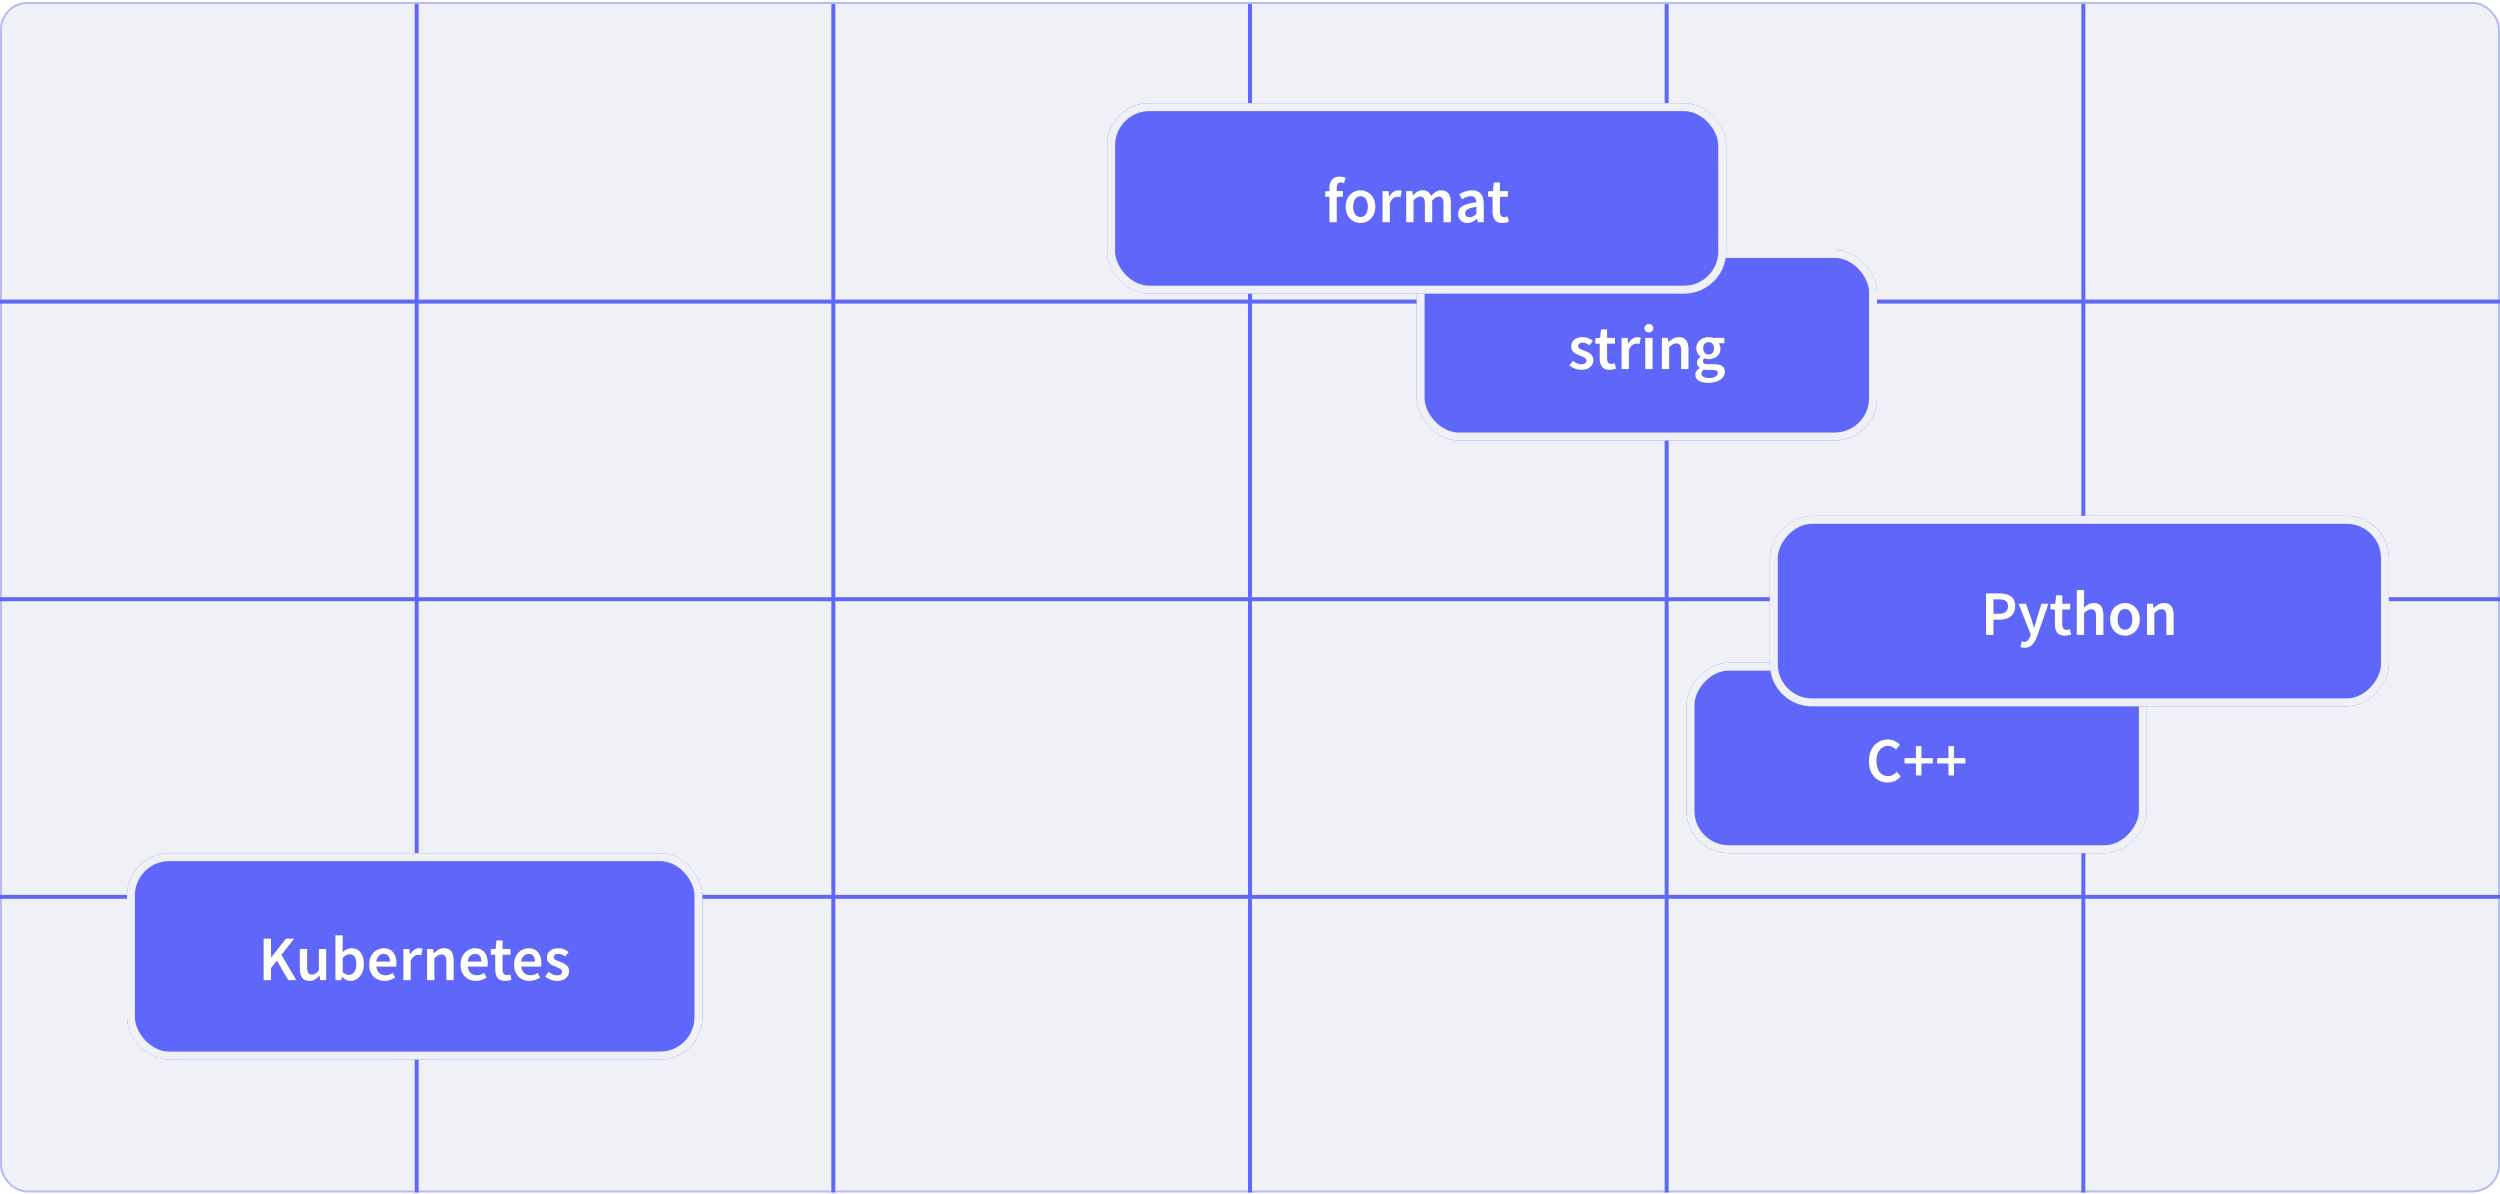 <svg xmlns="http://www.w3.org/2000/svg" fill="none" viewBox="0 0 630 301" height="301" width="630"><g clip-path="url(#clip0_447_3035)"><rect fill="#F0F1F7" rx="6.89" height="300" width="630" y=".5"></rect><path stroke="#5F67FA" d="M315 1L315 301"></path><path stroke="#5F67FA" d="M0 151L630 151"></path><path stroke="#5F67FA" d="M0 76L630 76"></path><path stroke="#5F67FA" d="M0 226L630 226"></path><path stroke="#5F67FA" d="M210 1L210 301"></path><path stroke="#5F67FA" d="M105 1L105 301"></path><path stroke="#5F67FA" d="M420 1L420 301"></path><path stroke="#5F67FA" d="M525 1L525 301"></path><g filter="url(#filter0_ddd_447_3035)"><rect fill="#5F67FA" rx="10.643" height="48" width="116" y="59" x="357"></rect><rect stroke-width="2" stroke="#F0F1F7" rx="9.643" height="46" width="114" y="60" x="358"></rect><path fill="#FFFFFB" d="M398.469 89.192C397.936 89.192 397.403 89.091 396.869 88.888C396.336 88.675 395.877 88.413 395.493 88.104L396.357 86.92C396.709 87.187 397.061 87.4 397.413 87.56C397.765 87.72 398.139 87.8 398.533 87.8C398.96 87.8 399.275 87.709 399.477 87.528C399.68 87.347 399.781 87.123 399.781 86.856C399.781 86.632 399.696 86.451 399.525 86.312C399.365 86.163 399.157 86.035 398.901 85.928C398.645 85.811 398.379 85.699 398.101 85.592C397.76 85.464 397.419 85.309 397.077 85.128C396.747 84.936 396.475 84.696 396.261 84.408C396.048 84.109 395.941 83.741 395.941 83.304C395.941 82.611 396.197 82.045 396.709 81.608C397.221 81.171 397.915 80.952 398.789 80.952C399.344 80.952 399.84 81.048 400.277 81.24C400.715 81.432 401.093 81.651 401.413 81.896L400.565 83.016C400.288 82.813 400.005 82.653 399.717 82.536C399.44 82.408 399.147 82.344 398.837 82.344C398.443 82.344 398.149 82.429 397.957 82.6C397.765 82.76 397.669 82.963 397.669 83.208C397.669 83.517 397.829 83.752 398.149 83.912C398.469 84.072 398.843 84.227 399.269 84.376C399.632 84.504 399.984 84.664 400.325 84.856C400.667 85.037 400.949 85.277 401.173 85.576C401.408 85.875 401.525 86.269 401.525 86.76C401.525 87.432 401.264 88.008 400.741 88.488C400.219 88.957 399.461 89.192 398.469 89.192ZM405.624 89.192C404.717 89.192 404.072 88.931 403.688 88.408C403.314 87.875 403.128 87.187 403.128 86.344V82.6H402.008V81.224L403.224 81.144L403.448 79H404.984V81.144H406.984V82.6H404.984V86.344C404.984 87.261 405.352 87.72 406.088 87.72C406.226 87.72 406.37 87.704 406.52 87.672C406.669 87.629 406.797 87.587 406.904 87.544L407.224 88.904C407.01 88.979 406.765 89.043 406.488 89.096C406.221 89.16 405.933 89.192 405.624 89.192ZM408.637 89V81.144H410.157L410.285 82.536H410.349C410.626 82.024 410.962 81.635 411.357 81.368C411.751 81.091 412.157 80.952 412.573 80.952C412.946 80.952 413.245 81.005 413.469 81.112L413.149 82.712C413.01 82.669 412.882 82.637 412.765 82.616C412.647 82.595 412.503 82.584 412.333 82.584C412.023 82.584 411.698 82.707 411.357 82.952C411.015 83.187 410.722 83.603 410.477 84.2V89H408.637ZM414.606 89V81.144H416.446V89H414.606ZM415.534 79.768C415.203 79.768 414.936 79.672 414.734 79.48C414.531 79.288 414.43 79.032 414.43 78.712C414.43 78.403 414.531 78.152 414.734 77.96C414.936 77.768 415.203 77.672 415.534 77.672C415.864 77.672 416.131 77.768 416.334 77.96C416.536 78.152 416.638 78.403 416.638 78.712C416.638 79.032 416.536 79.288 416.334 79.48C416.131 79.672 415.864 79.768 415.534 79.768ZM418.793 89V81.144H420.313L420.441 82.2H420.505C420.857 81.859 421.241 81.565 421.657 81.32C422.073 81.075 422.548 80.952 423.081 80.952C423.924 80.952 424.537 81.224 424.921 81.768C425.305 82.312 425.497 83.08 425.497 84.072V89H423.657V84.312C423.657 83.661 423.561 83.203 423.369 82.936C423.177 82.669 422.862 82.536 422.425 82.536C422.084 82.536 421.78 82.621 421.513 82.792C421.257 82.952 420.964 83.192 420.633 83.512V89H418.793ZM430.482 92.472C429.864 92.472 429.304 92.397 428.802 92.248C428.312 92.099 427.922 91.869 427.634 91.56C427.357 91.261 427.218 90.883 427.218 90.424C427.218 89.773 427.592 89.213 428.338 88.744V88.68C428.136 88.552 427.965 88.381 427.826 88.168C427.698 87.955 427.634 87.688 427.634 87.368C427.634 87.059 427.72 86.781 427.89 86.536C428.072 86.28 428.274 86.072 428.498 85.912V85.848C428.232 85.645 427.992 85.363 427.778 85C427.576 84.637 427.474 84.227 427.474 83.768C427.474 83.16 427.618 82.648 427.906 82.232C428.194 81.816 428.573 81.501 429.042 81.288C429.522 81.064 430.034 80.952 430.578 80.952C430.792 80.952 430.994 80.973 431.186 81.016C431.389 81.048 431.57 81.091 431.73 81.144H434.546V82.504H433.106C433.234 82.653 433.341 82.845 433.426 83.08C433.512 83.304 433.554 83.555 433.554 83.832C433.554 84.408 433.421 84.899 433.154 85.304C432.888 85.699 432.53 85.997 432.082 86.2C431.634 86.403 431.133 86.504 430.578 86.504C430.408 86.504 430.232 86.488 430.05 86.456C429.869 86.424 429.688 86.371 429.506 86.296C429.389 86.403 429.293 86.509 429.218 86.616C429.154 86.723 429.122 86.867 429.122 87.048C429.122 87.272 429.213 87.448 429.394 87.576C429.586 87.704 429.922 87.768 430.402 87.768H431.794C432.744 87.768 433.458 87.923 433.938 88.232C434.429 88.531 434.674 89.021 434.674 89.704C434.674 90.216 434.504 90.68 434.162 91.096C433.821 91.523 433.336 91.859 432.706 92.104C432.077 92.349 431.336 92.472 430.482 92.472ZM430.578 85.352C430.952 85.352 431.272 85.213 431.538 84.936C431.805 84.659 431.938 84.269 431.938 83.768C431.938 83.277 431.805 82.899 431.538 82.632C431.282 82.355 430.962 82.216 430.578 82.216C430.194 82.216 429.869 82.349 429.602 82.616C429.336 82.883 429.202 83.267 429.202 83.768C429.202 84.269 429.336 84.659 429.602 84.936C429.869 85.213 430.194 85.352 430.578 85.352ZM430.77 91.272C431.4 91.272 431.912 91.144 432.306 90.888C432.701 90.632 432.898 90.339 432.898 90.008C432.898 89.699 432.776 89.491 432.53 89.384C432.296 89.277 431.954 89.224 431.506 89.224H430.434C430.008 89.224 429.65 89.187 429.362 89.112C428.957 89.421 428.754 89.768 428.754 90.152C428.754 90.504 428.936 90.776 429.298 90.968C429.661 91.171 430.152 91.272 430.77 91.272Z"></path></g><g filter="url(#filter1_ddd_447_3035)"><rect fill="#5F67FA" rx="10.643" height="48" width="156" y="22" x="279"></rect><rect stroke-width="2" stroke="#F0F1F7" rx="9.643" height="46" width="154" y="23" x="280"></rect><path fill="#FFFFFB" d="M335.019 52V45.6H333.963V44.224L335.019 44.144V43.328C335.019 42.507 335.222 41.835 335.627 41.312C336.033 40.779 336.699 40.512 337.627 40.512C337.905 40.512 338.171 40.539 338.427 40.592C338.683 40.645 338.897 40.709 339.067 40.784L338.715 42.16C338.427 42.032 338.139 41.968 337.851 41.968C337.19 41.968 336.859 42.411 336.859 43.296V44.144H338.395V45.6H336.859V52H335.019ZM342.837 52.192C342.187 52.192 341.579 52.032 341.013 51.712C340.448 51.381 339.989 50.912 339.637 50.304C339.285 49.685 339.109 48.944 339.109 48.08C339.109 47.205 339.285 46.464 339.637 45.856C339.989 45.237 340.448 44.768 341.013 44.448C341.579 44.117 342.187 43.952 342.837 43.952C343.499 43.952 344.112 44.117 344.677 44.448C345.243 44.768 345.701 45.237 346.053 45.856C346.405 46.464 346.581 47.205 346.581 48.08C346.581 48.944 346.405 49.685 346.053 50.304C345.701 50.912 345.243 51.381 344.677 51.712C344.112 52.032 343.499 52.192 342.837 52.192ZM342.837 50.688C343.413 50.688 343.867 50.448 344.197 49.968C344.528 49.488 344.693 48.859 344.693 48.08C344.693 47.291 344.528 46.656 344.197 46.176C343.867 45.696 343.413 45.456 342.837 45.456C342.261 45.456 341.808 45.696 341.477 46.176C341.157 46.656 340.997 47.291 340.997 48.08C340.997 48.859 341.157 49.488 341.477 49.968C341.808 50.448 342.261 50.688 342.837 50.688ZM348.402 52V44.144H349.922L350.05 45.536H350.114C350.392 45.024 350.728 44.635 351.122 44.368C351.517 44.091 351.922 43.952 352.338 43.952C352.712 43.952 353.01 44.005 353.234 44.112L352.914 45.712C352.776 45.669 352.648 45.637 352.53 45.616C352.413 45.595 352.269 45.584 352.098 45.584C351.789 45.584 351.464 45.707 351.122 45.952C350.781 46.187 350.488 46.603 350.242 47.2V52H348.402ZM354.371 52V44.144H355.891L356.019 45.216H356.083C356.414 44.864 356.771 44.565 357.155 44.32C357.55 44.075 357.993 43.952 358.483 43.952C359.059 43.952 359.518 44.08 359.859 44.336C360.211 44.581 360.478 44.923 360.659 45.36C361.033 44.955 361.422 44.619 361.827 44.352C362.243 44.085 362.697 43.952 363.187 43.952C364.019 43.952 364.633 44.224 365.027 44.768C365.422 45.312 365.619 46.08 365.619 47.072V52H363.763V47.312C363.763 46.661 363.662 46.203 363.459 45.936C363.267 45.669 362.969 45.536 362.563 45.536C362.073 45.536 361.523 45.861 360.915 46.512V52H359.075V47.312C359.075 46.661 358.974 46.203 358.771 45.936C358.579 45.669 358.275 45.536 357.859 45.536C357.369 45.536 356.819 45.861 356.211 46.512V52H354.371ZM369.76 52.192C369.077 52.192 368.517 51.979 368.08 51.552C367.653 51.125 367.44 50.571 367.44 49.888C367.44 49.045 367.808 48.395 368.544 47.936C369.28 47.467 370.453 47.147 372.064 46.976C372.053 46.56 371.941 46.203 371.728 45.904C371.525 45.595 371.157 45.44 370.624 45.44C370.24 45.44 369.861 45.515 369.488 45.664C369.125 45.813 368.768 45.995 368.416 46.208L367.744 44.976C368.181 44.699 368.672 44.459 369.216 44.256C369.77 44.053 370.357 43.952 370.976 43.952C371.957 43.952 372.688 44.245 373.168 44.832C373.658 45.408 373.904 46.245 373.904 47.344V52H372.384L372.256 51.136H372.192C371.84 51.435 371.461 51.685 371.056 51.888C370.661 52.091 370.229 52.192 369.76 52.192ZM370.352 50.752C370.672 50.752 370.96 50.677 371.216 50.528C371.482 50.368 371.765 50.155 372.064 49.888V48.128C370.997 48.267 370.256 48.475 369.84 48.752C369.424 49.019 369.216 49.349 369.216 49.744C369.216 50.096 369.322 50.352 369.536 50.512C369.749 50.672 370.021 50.752 370.352 50.752ZM378.624 52.192C377.717 52.192 377.072 51.931 376.688 51.408C376.314 50.875 376.128 50.187 376.128 49.344V45.6H375.008V44.224L376.224 44.144L376.448 42H377.984V44.144H379.984V45.6H377.984V49.344C377.984 50.261 378.352 50.72 379.088 50.72C379.226 50.72 379.37 50.704 379.52 50.672C379.669 50.629 379.797 50.587 379.904 50.544L380.224 51.904C380.01 51.979 379.765 52.043 379.488 52.096C379.221 52.16 378.933 52.192 378.624 52.192Z"></path></g><g filter="url(#filter2_ddd_447_3035)"><rect fill="#5F67FA" transform="matrix(-1 0 0 1 541 163)" rx="10.643" height="48" width="116"></rect><rect stroke-width="2" stroke="#F0F1F7" transform="matrix(-1 0 0 1 539 163)" rx="9.643" height="46" width="114" y="1" x="-1"></rect><path fill="#FFFFFB" d="M475.692 193.192C474.817 193.192 474.022 192.984 473.308 192.568C472.593 192.152 472.022 191.544 471.596 190.744C471.18 189.933 470.972 188.952 470.972 187.8C470.972 186.659 471.185 185.683 471.612 184.872C472.049 184.051 472.63 183.427 473.356 183C474.081 182.563 474.881 182.344 475.756 182.344C476.417 182.344 477.004 182.477 477.516 182.744C478.028 183.011 478.449 183.32 478.78 183.672L477.788 184.872C477.521 184.595 477.222 184.376 476.892 184.216C476.572 184.045 476.209 183.96 475.804 183.96C475.238 183.96 474.732 184.115 474.284 184.424C473.846 184.723 473.5 185.155 473.244 185.72C472.998 186.285 472.876 186.963 472.876 187.752C472.876 188.947 473.137 189.885 473.66 190.568C474.182 191.24 474.881 191.576 475.756 191.576C476.225 191.576 476.641 191.48 477.004 191.288C477.366 191.085 477.697 190.824 477.996 190.504L478.988 191.672C478.561 192.163 478.07 192.541 477.516 192.808C476.972 193.064 476.364 193.192 475.692 193.192ZM482.814 191.416V188.392H479.95V187.048H482.814V184.024H484.206V187.048H487.07V188.392H484.206V191.416H482.814ZM491.017 191.416V188.392H488.153V187.048H491.017V184.024H492.409V187.048H495.273V188.392H492.409V191.416H491.017Z"></path></g><g filter="url(#filter3_ddd_447_3035)"><rect fill="#5F67FA" transform="matrix(-1 0 0 1 602 126)" rx="10.643" height="48" width="156"></rect><rect stroke-width="2" stroke="#F0F1F7" transform="matrix(-1 0 0 1 600 126)" rx="9.643" height="46" width="154" y="1" x="-1"></rect><path fill="#FFFFFB" d="M500.492 156V145.536H503.788C504.567 145.536 505.26 145.637 505.868 145.84C506.476 146.043 506.956 146.379 507.308 146.848C507.66 147.317 507.836 147.957 507.836 148.768C507.836 149.536 507.66 150.171 507.308 150.672C506.956 151.173 506.481 151.547 505.884 151.792C505.287 152.037 504.609 152.16 503.852 152.16H502.348V156H500.492ZM502.348 150.672H503.708C505.244 150.672 506.012 150.037 506.012 148.768C506.012 148.107 505.809 147.653 505.404 147.408C505.009 147.152 504.423 147.024 503.644 147.024H502.348V150.672ZM510.173 159.232C509.959 159.232 509.773 159.216 509.613 159.184C509.453 159.152 509.298 159.115 509.149 159.072L509.485 157.632C509.559 157.653 509.645 157.675 509.741 157.696C509.847 157.728 509.949 157.744 510.045 157.744C510.461 157.744 510.791 157.616 511.037 157.36C511.293 157.115 511.485 156.795 511.613 156.4L511.757 155.904L508.669 148.144H510.541L511.901 152C512.018 152.341 512.13 152.704 512.237 153.088C512.354 153.461 512.471 153.835 512.589 154.208H512.653C512.749 153.845 512.845 153.477 512.941 153.104C513.047 152.72 513.149 152.352 513.245 152L514.429 148.144H516.205L513.357 156.352C513.026 157.237 512.626 157.936 512.157 158.448C511.687 158.971 511.026 159.232 510.173 159.232ZM520.335 156.192C519.428 156.192 518.783 155.931 518.399 155.408C518.025 154.875 517.839 154.187 517.839 153.344V149.6H516.719V148.224L517.935 148.144L518.159 146H519.695V148.144H521.695V149.6H519.695V153.344C519.695 154.261 520.063 154.72 520.799 154.72C520.937 154.72 521.081 154.704 521.231 154.672C521.38 154.629 521.508 154.587 521.615 154.544L521.935 155.904C521.721 155.979 521.476 156.043 521.199 156.096C520.932 156.16 520.644 156.192 520.335 156.192ZM523.348 156V144.704H525.188V147.616L525.124 149.136C525.454 148.827 525.822 148.555 526.228 148.32C526.633 148.075 527.102 147.952 527.636 147.952C528.478 147.952 529.092 148.224 529.476 148.768C529.86 149.312 530.052 150.08 530.052 151.072V156H528.212V151.312C528.212 150.661 528.116 150.203 527.924 149.936C527.732 149.669 527.417 149.536 526.98 149.536C526.638 149.536 526.334 149.621 526.068 149.792C525.812 149.952 525.518 150.192 525.188 150.512V156H523.348ZM535.486 156.192C534.835 156.192 534.227 156.032 533.662 155.712C533.096 155.381 532.638 154.912 532.286 154.304C531.934 153.685 531.758 152.944 531.758 152.08C531.758 151.205 531.934 150.464 532.286 149.856C532.638 149.237 533.096 148.768 533.662 148.448C534.227 148.117 534.835 147.952 535.486 147.952C536.147 147.952 536.76 148.117 537.326 148.448C537.891 148.768 538.35 149.237 538.702 149.856C539.054 150.464 539.23 151.205 539.23 152.08C539.23 152.944 539.054 153.685 538.702 154.304C538.35 154.912 537.891 155.381 537.326 155.712C536.76 156.032 536.147 156.192 535.486 156.192ZM535.486 154.688C536.062 154.688 536.515 154.448 536.846 153.968C537.176 153.488 537.342 152.859 537.342 152.08C537.342 151.291 537.176 150.656 536.846 150.176C536.515 149.696 536.062 149.456 535.486 149.456C534.91 149.456 534.456 149.696 534.126 150.176C533.806 150.656 533.646 151.291 533.646 152.08C533.646 152.859 533.806 153.488 534.126 153.968C534.456 154.448 534.91 154.688 535.486 154.688ZM541.051 156V148.144H542.571L542.699 149.2H542.763C543.115 148.859 543.499 148.565 543.915 148.32C544.331 148.075 544.806 147.952 545.339 147.952C546.182 147.952 546.795 148.224 547.179 148.768C547.563 149.312 547.755 150.08 547.755 151.072V156H545.915V151.312C545.915 150.661 545.819 150.203 545.627 149.936C545.435 149.669 545.12 149.536 544.683 149.536C544.342 149.536 544.038 149.621 543.771 149.792C543.515 149.952 543.222 150.192 542.891 150.512V156H541.051Z"></path></g><g filter="url(#filter4_ddd_447_3035)"><rect fill="#5F67FA" rx="10.643" height="52" width="145" y="211" x="32"></rect><rect stroke-width="2" stroke="#F0F1F7" rx="9.643" height="50" width="143" y="212" x="33"></rect><path fill="#FFFFFB" d="M66.437 243V232.536H68.293V237.288H68.341L72.069 232.536H74.133L70.917 236.616L74.677 243H72.629L69.797 238.072L68.293 239.944V243H66.437ZM77.973 243.192C77.13 243.192 76.517 242.92 76.133 242.376C75.749 241.832 75.557 241.064 75.557 240.072V235.144H77.397V239.832C77.397 240.483 77.493 240.941 77.685 241.208C77.877 241.475 78.186 241.608 78.613 241.608C78.954 241.608 79.253 241.523 79.509 241.352C79.775 241.181 80.058 240.904 80.357 240.52V235.144H82.197V243H80.693L80.549 241.848H80.501C80.159 242.253 79.786 242.579 79.381 242.824C78.975 243.069 78.506 243.192 77.973 243.192ZM88.335 243.192C87.589 243.192 86.874 242.851 86.191 242.168H86.143L85.983 243H84.527V231.704H86.367V234.616L86.319 235.928C86.65 235.64 87.013 235.405 87.407 235.224C87.802 235.043 88.197 234.952 88.591 234.952C89.573 234.952 90.335 235.315 90.879 236.04C91.423 236.765 91.695 237.731 91.695 238.936C91.695 239.832 91.535 240.6 91.215 241.24C90.895 241.869 90.479 242.355 89.967 242.696C89.466 243.027 88.922 243.192 88.335 243.192ZM87.951 241.672C88.474 241.672 88.911 241.443 89.263 240.984C89.615 240.525 89.791 239.853 89.791 238.968C89.791 238.179 89.658 237.565 89.391 237.128C89.125 236.691 88.693 236.472 88.095 236.472C87.541 236.472 86.965 236.765 86.367 237.352V241.016C86.645 241.251 86.917 241.421 87.183 241.528C87.461 241.624 87.717 241.672 87.951 241.672ZM96.903 243.192C96.178 243.192 95.522 243.032 94.935 242.712C94.348 242.381 93.884 241.912 93.543 241.304C93.202 240.685 93.031 239.944 93.031 239.08C93.031 238.227 93.202 237.491 93.543 236.872C93.895 236.253 94.348 235.779 94.903 235.448C95.458 235.117 96.039 234.952 96.647 234.952C97.362 234.952 97.959 235.112 98.439 235.432C98.919 235.741 99.282 236.179 99.527 236.744C99.772 237.299 99.895 237.944 99.895 238.68C99.895 239.064 99.868 239.363 99.815 239.576H94.823C94.908 240.269 95.159 240.808 95.575 241.192C95.991 241.576 96.514 241.768 97.143 241.768C97.484 241.768 97.799 241.72 98.087 241.624C98.386 241.517 98.679 241.373 98.967 241.192L99.591 242.344C99.218 242.589 98.802 242.792 98.343 242.952C97.884 243.112 97.404 243.192 96.903 243.192ZM94.807 238.328H98.295C98.295 237.72 98.162 237.245 97.895 236.904C97.628 236.552 97.228 236.376 96.695 236.376C96.236 236.376 95.826 236.547 95.463 236.888C95.111 237.219 94.892 237.699 94.807 238.328ZM101.652 243V235.144H103.172L103.3 236.536H103.364C103.642 236.024 103.978 235.635 104.372 235.368C104.767 235.091 105.172 234.952 105.588 234.952C105.962 234.952 106.26 235.005 106.484 235.112L106.164 236.712C106.026 236.669 105.898 236.637 105.78 236.616C105.663 236.595 105.519 236.584 105.348 236.584C105.039 236.584 104.714 236.707 104.372 236.952C104.031 237.187 103.738 237.603 103.492 238.2V243H101.652ZM107.621 243V235.144H109.141L109.269 236.2H109.333C109.685 235.859 110.069 235.565 110.485 235.32C110.901 235.075 111.376 234.952 111.909 234.952C112.752 234.952 113.365 235.224 113.749 235.768C114.133 236.312 114.325 237.08 114.325 238.072V243H112.485V238.312C112.485 237.661 112.389 237.203 112.197 236.936C112.005 236.669 111.69 236.536 111.253 236.536C110.912 236.536 110.608 236.621 110.341 236.792C110.085 236.952 109.792 237.192 109.461 237.512V243H107.621ZM119.934 243.192C119.209 243.192 118.553 243.032 117.966 242.712C117.38 242.381 116.916 241.912 116.574 241.304C116.233 240.685 116.062 239.944 116.062 239.08C116.062 238.227 116.233 237.491 116.574 236.872C116.926 236.253 117.38 235.779 117.934 235.448C118.489 235.117 119.07 234.952 119.678 234.952C120.393 234.952 120.99 235.112 121.47 235.432C121.95 235.741 122.313 236.179 122.558 236.744C122.804 237.299 122.926 237.944 122.926 238.68C122.926 239.064 122.9 239.363 122.846 239.576H117.854C117.94 240.269 118.19 240.808 118.606 241.192C119.022 241.576 119.545 241.768 120.174 241.768C120.516 241.768 120.83 241.72 121.118 241.624C121.417 241.517 121.71 241.373 121.998 241.192L122.622 242.344C122.249 242.589 121.833 242.792 121.374 242.952C120.916 243.112 120.436 243.192 119.934 243.192ZM117.838 238.328H121.326C121.326 237.72 121.193 237.245 120.926 236.904C120.66 236.552 120.26 236.376 119.726 236.376C119.268 236.376 118.857 236.547 118.494 236.888C118.142 237.219 117.924 237.699 117.838 238.328ZM127.295 243.192C126.389 243.192 125.743 242.931 125.359 242.408C124.986 241.875 124.799 241.187 124.799 240.344V236.6H123.679V235.224L124.895 235.144L125.119 233H126.655V235.144H128.655V236.6H126.655V240.344C126.655 241.261 127.023 241.72 127.759 241.72C127.898 241.72 128.042 241.704 128.191 241.672C128.341 241.629 128.469 241.587 128.575 241.544L128.895 242.904C128.682 242.979 128.437 243.043 128.159 243.096C127.893 243.16 127.605 243.192 127.295 243.192ZM133.419 243.192C132.693 243.192 132.037 243.032 131.451 242.712C130.864 242.381 130.4 241.912 130.059 241.304C129.717 240.685 129.547 239.944 129.547 239.08C129.547 238.227 129.717 237.491 130.059 236.872C130.411 236.253 130.864 235.779 131.419 235.448C131.973 235.117 132.555 234.952 133.163 234.952C133.877 234.952 134.475 235.112 134.955 235.432C135.435 235.741 135.797 236.179 136.043 236.744C136.288 237.299 136.411 237.944 136.411 238.68C136.411 239.064 136.384 239.363 136.331 239.576H131.339C131.424 240.269 131.675 240.808 132.091 241.192C132.507 241.576 133.029 241.768 133.659 241.768C134 241.768 134.315 241.72 134.603 241.624C134.901 241.517 135.195 241.373 135.483 241.192L136.107 242.344C135.733 242.589 135.317 242.792 134.859 242.952C134.4 243.112 133.92 243.192 133.419 243.192ZM131.323 238.328H134.811C134.811 237.72 134.677 237.245 134.411 236.904C134.144 236.552 133.744 236.376 133.211 236.376C132.752 236.376 132.341 236.547 131.979 236.888C131.627 237.219 131.408 237.699 131.323 238.328ZM140.36 243.192C139.827 243.192 139.293 243.091 138.76 242.888C138.227 242.675 137.768 242.413 137.384 242.104L138.248 240.92C138.6 241.187 138.952 241.4 139.304 241.56C139.656 241.72 140.029 241.8 140.424 241.8C140.851 241.8 141.165 241.709 141.368 241.528C141.571 241.347 141.672 241.123 141.672 240.856C141.672 240.632 141.587 240.451 141.416 240.312C141.256 240.163 141.048 240.035 140.792 239.928C140.536 239.811 140.269 239.699 139.992 239.592C139.651 239.464 139.309 239.309 138.968 239.128C138.637 238.936 138.365 238.696 138.152 238.408C137.939 238.109 137.832 237.741 137.832 237.304C137.832 236.611 138.088 236.045 138.6 235.608C139.112 235.171 139.805 234.952 140.68 234.952C141.235 234.952 141.731 235.048 142.168 235.24C142.605 235.432 142.984 235.651 143.304 235.896L142.456 237.016C142.179 236.813 141.896 236.653 141.608 236.536C141.331 236.408 141.037 236.344 140.728 236.344C140.333 236.344 140.04 236.429 139.848 236.6C139.656 236.76 139.56 236.963 139.56 237.208C139.56 237.517 139.72 237.752 140.04 237.912C140.36 238.072 140.733 238.227 141.16 238.376C141.523 238.504 141.875 238.664 142.216 238.856C142.557 239.037 142.84 239.277 143.064 239.576C143.299 239.875 143.416 240.269 143.416 240.76C143.416 241.432 143.155 242.008 142.632 242.488C142.109 242.957 141.352 243.192 140.36 243.192Z"></path></g></g><rect stroke-width=".5" stroke-opacity=".4" stroke="#5F67FA" rx="6.64" height="299.5" width="629.5" y=".75" x=".25"></rect><defs><filter color-interpolation-filters="sRGB" filterUnits="userSpaceOnUse" height="64" width="132" y="53" x="349" id="filter0_ddd_447_3035"><feFlood result="BackgroundImageFix" flood-opacity="0"></feFlood><feColorMatrix result="hardAlpha" values="0 0 0 0 0 0 0 0 0 0 0 0 0 0 0 0 0 0 127 0" type="matrix" in="SourceAlpha"></feColorMatrix><feOffset dy="2"></feOffset><feGaussianBlur stdDeviation="4"></feGaussianBlur><feColorMatrix values="0 0 0 0 0 0 0 0 0 0 0 0 0 0 0 0 0 0 0.05 0" type="matrix"></feColorMatrix><feBlend result="effect1_dropShadow_447_3035" in2="BackgroundImageFix" mode="normal"></feBlend><feColorMatrix result="hardAlpha" values="0 0 0 0 0 0 0 0 0 0 0 0 0 0 0 0 0 0 127 0" type="matrix" in="SourceAlpha"></feColorMatrix><feOffset dy="1"></feOffset><feGaussianBlur stdDeviation="2"></feGaussianBlur><feColorMatrix values="0 0 0 0 0 0 0 0 0 0 0 0 0 0 0 0 0 0 0.05 0" type="matrix"></feColorMatrix><feBlend result="effect2_dropShadow_447_3035" in2="effect1_dropShadow_447_3035" mode="normal"></feBlend><feColorMatrix result="hardAlpha" values="0 0 0 0 0 0 0 0 0 0 0 0 0 0 0 0 0 0 127 0" type="matrix" in="SourceAlpha"></feColorMatrix><feOffset dy="1"></feOffset><feGaussianBlur stdDeviation="1"></feGaussianBlur><feColorMatrix values="0 0 0 0 0 0 0 0 0 0 0 0 0 0 0 0 0 0 0.05 0" type="matrix"></feColorMatrix><feBlend result="effect3_dropShadow_447_3035" in2="effect2_dropShadow_447_3035" mode="normal"></feBlend><feBlend result="shape" in2="effect3_dropShadow_447_3035" in="SourceGraphic" mode="normal"></feBlend></filter><filter color-interpolation-filters="sRGB" filterUnits="userSpaceOnUse" height="64" width="172" y="16" x="271" id="filter1_ddd_447_3035"><feFlood result="BackgroundImageFix" flood-opacity="0"></feFlood><feColorMatrix result="hardAlpha" values="0 0 0 0 0 0 0 0 0 0 0 0 0 0 0 0 0 0 127 0" type="matrix" in="SourceAlpha"></feColorMatrix><feOffset dy="2"></feOffset><feGaussianBlur stdDeviation="4"></feGaussianBlur><feColorMatrix values="0 0 0 0 0 0 0 0 0 0 0 0 0 0 0 0 0 0 0.05 0" type="matrix"></feColorMatrix><feBlend result="effect1_dropShadow_447_3035" in2="BackgroundImageFix" mode="normal"></feBlend><feColorMatrix result="hardAlpha" values="0 0 0 0 0 0 0 0 0 0 0 0 0 0 0 0 0 0 127 0" type="matrix" in="SourceAlpha"></feColorMatrix><feOffset dy="1"></feOffset><feGaussianBlur stdDeviation="2"></feGaussianBlur><feColorMatrix values="0 0 0 0 0 0 0 0 0 0 0 0 0 0 0 0 0 0 0.05 0" type="matrix"></feColorMatrix><feBlend result="effect2_dropShadow_447_3035" in2="effect1_dropShadow_447_3035" mode="normal"></feBlend><feColorMatrix result="hardAlpha" values="0 0 0 0 0 0 0 0 0 0 0 0 0 0 0 0 0 0 127 0" type="matrix" in="SourceAlpha"></feColorMatrix><feOffset dy="1"></feOffset><feGaussianBlur stdDeviation="1"></feGaussianBlur><feColorMatrix values="0 0 0 0 0 0 0 0 0 0 0 0 0 0 0 0 0 0 0.05 0" type="matrix"></feColorMatrix><feBlend result="effect3_dropShadow_447_3035" in2="effect2_dropShadow_447_3035" mode="normal"></feBlend><feBlend result="shape" in2="effect3_dropShadow_447_3035" in="SourceGraphic" mode="normal"></feBlend></filter><filter color-interpolation-filters="sRGB" filterUnits="userSpaceOnUse" height="64" width="132" y="157" x="417" id="filter2_ddd_447_3035"><feFlood result="BackgroundImageFix" flood-opacity="0"></feFlood><feColorMatrix result="hardAlpha" values="0 0 0 0 0 0 0 0 0 0 0 0 0 0 0 0 0 0 127 0" type="matrix" in="SourceAlpha"></feColorMatrix><feOffset dy="2"></feOffset><feGaussianBlur stdDeviation="4"></feGaussianBlur><feColorMatrix values="0 0 0 0 0 0 0 0 0 0 0 0 0 0 0 0 0 0 0.05 0" type="matrix"></feColorMatrix><feBlend result="effect1_dropShadow_447_3035" in2="BackgroundImageFix" mode="normal"></feBlend><feColorMatrix result="hardAlpha" values="0 0 0 0 0 0 0 0 0 0 0 0 0 0 0 0 0 0 127 0" type="matrix" in="SourceAlpha"></feColorMatrix><feOffset dy="1"></feOffset><feGaussianBlur stdDeviation="2"></feGaussianBlur><feColorMatrix values="0 0 0 0 0 0 0 0 0 0 0 0 0 0 0 0 0 0 0.05 0" type="matrix"></feColorMatrix><feBlend result="effect2_dropShadow_447_3035" in2="effect1_dropShadow_447_3035" mode="normal"></feBlend><feColorMatrix result="hardAlpha" values="0 0 0 0 0 0 0 0 0 0 0 0 0 0 0 0 0 0 127 0" type="matrix" in="SourceAlpha"></feColorMatrix><feOffset dy="1"></feOffset><feGaussianBlur stdDeviation="1"></feGaussianBlur><feColorMatrix values="0 0 0 0 0 0 0 0 0 0 0 0 0 0 0 0 0 0 0.05 0" type="matrix"></feColorMatrix><feBlend result="effect3_dropShadow_447_3035" in2="effect2_dropShadow_447_3035" mode="normal"></feBlend><feBlend result="shape" in2="effect3_dropShadow_447_3035" in="SourceGraphic" mode="normal"></feBlend></filter><filter color-interpolation-filters="sRGB" filterUnits="userSpaceOnUse" height="64" width="172" y="120" x="438" id="filter3_ddd_447_3035"><feFlood result="BackgroundImageFix" flood-opacity="0"></feFlood><feColorMatrix result="hardAlpha" values="0 0 0 0 0 0 0 0 0 0 0 0 0 0 0 0 0 0 127 0" type="matrix" in="SourceAlpha"></feColorMatrix><feOffset dy="2"></feOffset><feGaussianBlur stdDeviation="4"></feGaussianBlur><feColorMatrix values="0 0 0 0 0 0 0 0 0 0 0 0 0 0 0 0 0 0 0.05 0" type="matrix"></feColorMatrix><feBlend result="effect1_dropShadow_447_3035" in2="BackgroundImageFix" mode="normal"></feBlend><feColorMatrix result="hardAlpha" values="0 0 0 0 0 0 0 0 0 0 0 0 0 0 0 0 0 0 127 0" type="matrix" in="SourceAlpha"></feColorMatrix><feOffset dy="1"></feOffset><feGaussianBlur stdDeviation="2"></feGaussianBlur><feColorMatrix values="0 0 0 0 0 0 0 0 0 0 0 0 0 0 0 0 0 0 0.05 0" type="matrix"></feColorMatrix><feBlend result="effect2_dropShadow_447_3035" in2="effect1_dropShadow_447_3035" mode="normal"></feBlend><feColorMatrix result="hardAlpha" values="0 0 0 0 0 0 0 0 0 0 0 0 0 0 0 0 0 0 127 0" type="matrix" in="SourceAlpha"></feColorMatrix><feOffset dy="1"></feOffset><feGaussianBlur stdDeviation="1"></feGaussianBlur><feColorMatrix values="0 0 0 0 0 0 0 0 0 0 0 0 0 0 0 0 0 0 0.05 0" type="matrix"></feColorMatrix><feBlend result="effect3_dropShadow_447_3035" in2="effect2_dropShadow_447_3035" mode="normal"></feBlend><feBlend result="shape" in2="effect3_dropShadow_447_3035" in="SourceGraphic" mode="normal"></feBlend></filter><filter color-interpolation-filters="sRGB" filterUnits="userSpaceOnUse" height="68" width="161" y="205" x="24" id="filter4_ddd_447_3035"><feFlood result="BackgroundImageFix" flood-opacity="0"></feFlood><feColorMatrix result="hardAlpha" values="0 0 0 0 0 0 0 0 0 0 0 0 0 0 0 0 0 0 127 0" type="matrix" in="SourceAlpha"></feColorMatrix><feOffset dy="2"></feOffset><feGaussianBlur stdDeviation="4"></feGaussianBlur><feColorMatrix values="0 0 0 0 0 0 0 0 0 0 0 0 0 0 0 0 0 0 0.05 0" type="matrix"></feColorMatrix><feBlend result="effect1_dropShadow_447_3035" in2="BackgroundImageFix" mode="normal"></feBlend><feColorMatrix result="hardAlpha" values="0 0 0 0 0 0 0 0 0 0 0 0 0 0 0 0 0 0 127 0" type="matrix" in="SourceAlpha"></feColorMatrix><feOffset dy="1"></feOffset><feGaussianBlur stdDeviation="2"></feGaussianBlur><feColorMatrix values="0 0 0 0 0 0 0 0 0 0 0 0 0 0 0 0 0 0 0.05 0" type="matrix"></feColorMatrix><feBlend result="effect2_dropShadow_447_3035" in2="effect1_dropShadow_447_3035" mode="normal"></feBlend><feColorMatrix result="hardAlpha" values="0 0 0 0 0 0 0 0 0 0 0 0 0 0 0 0 0 0 127 0" type="matrix" in="SourceAlpha"></feColorMatrix><feOffset dy="1"></feOffset><feGaussianBlur stdDeviation="1"></feGaussianBlur><feColorMatrix values="0 0 0 0 0 0 0 0 0 0 0 0 0 0 0 0 0 0 0.05 0" type="matrix"></feColorMatrix><feBlend result="effect3_dropShadow_447_3035" in2="effect2_dropShadow_447_3035" mode="normal"></feBlend><feBlend result="shape" in2="effect3_dropShadow_447_3035" in="SourceGraphic" mode="normal"></feBlend></filter><clipPath id="clip0_447_3035"><rect fill="#fff" rx="6.89" height="300" width="630" y=".5"></rect></clipPath></defs></svg>